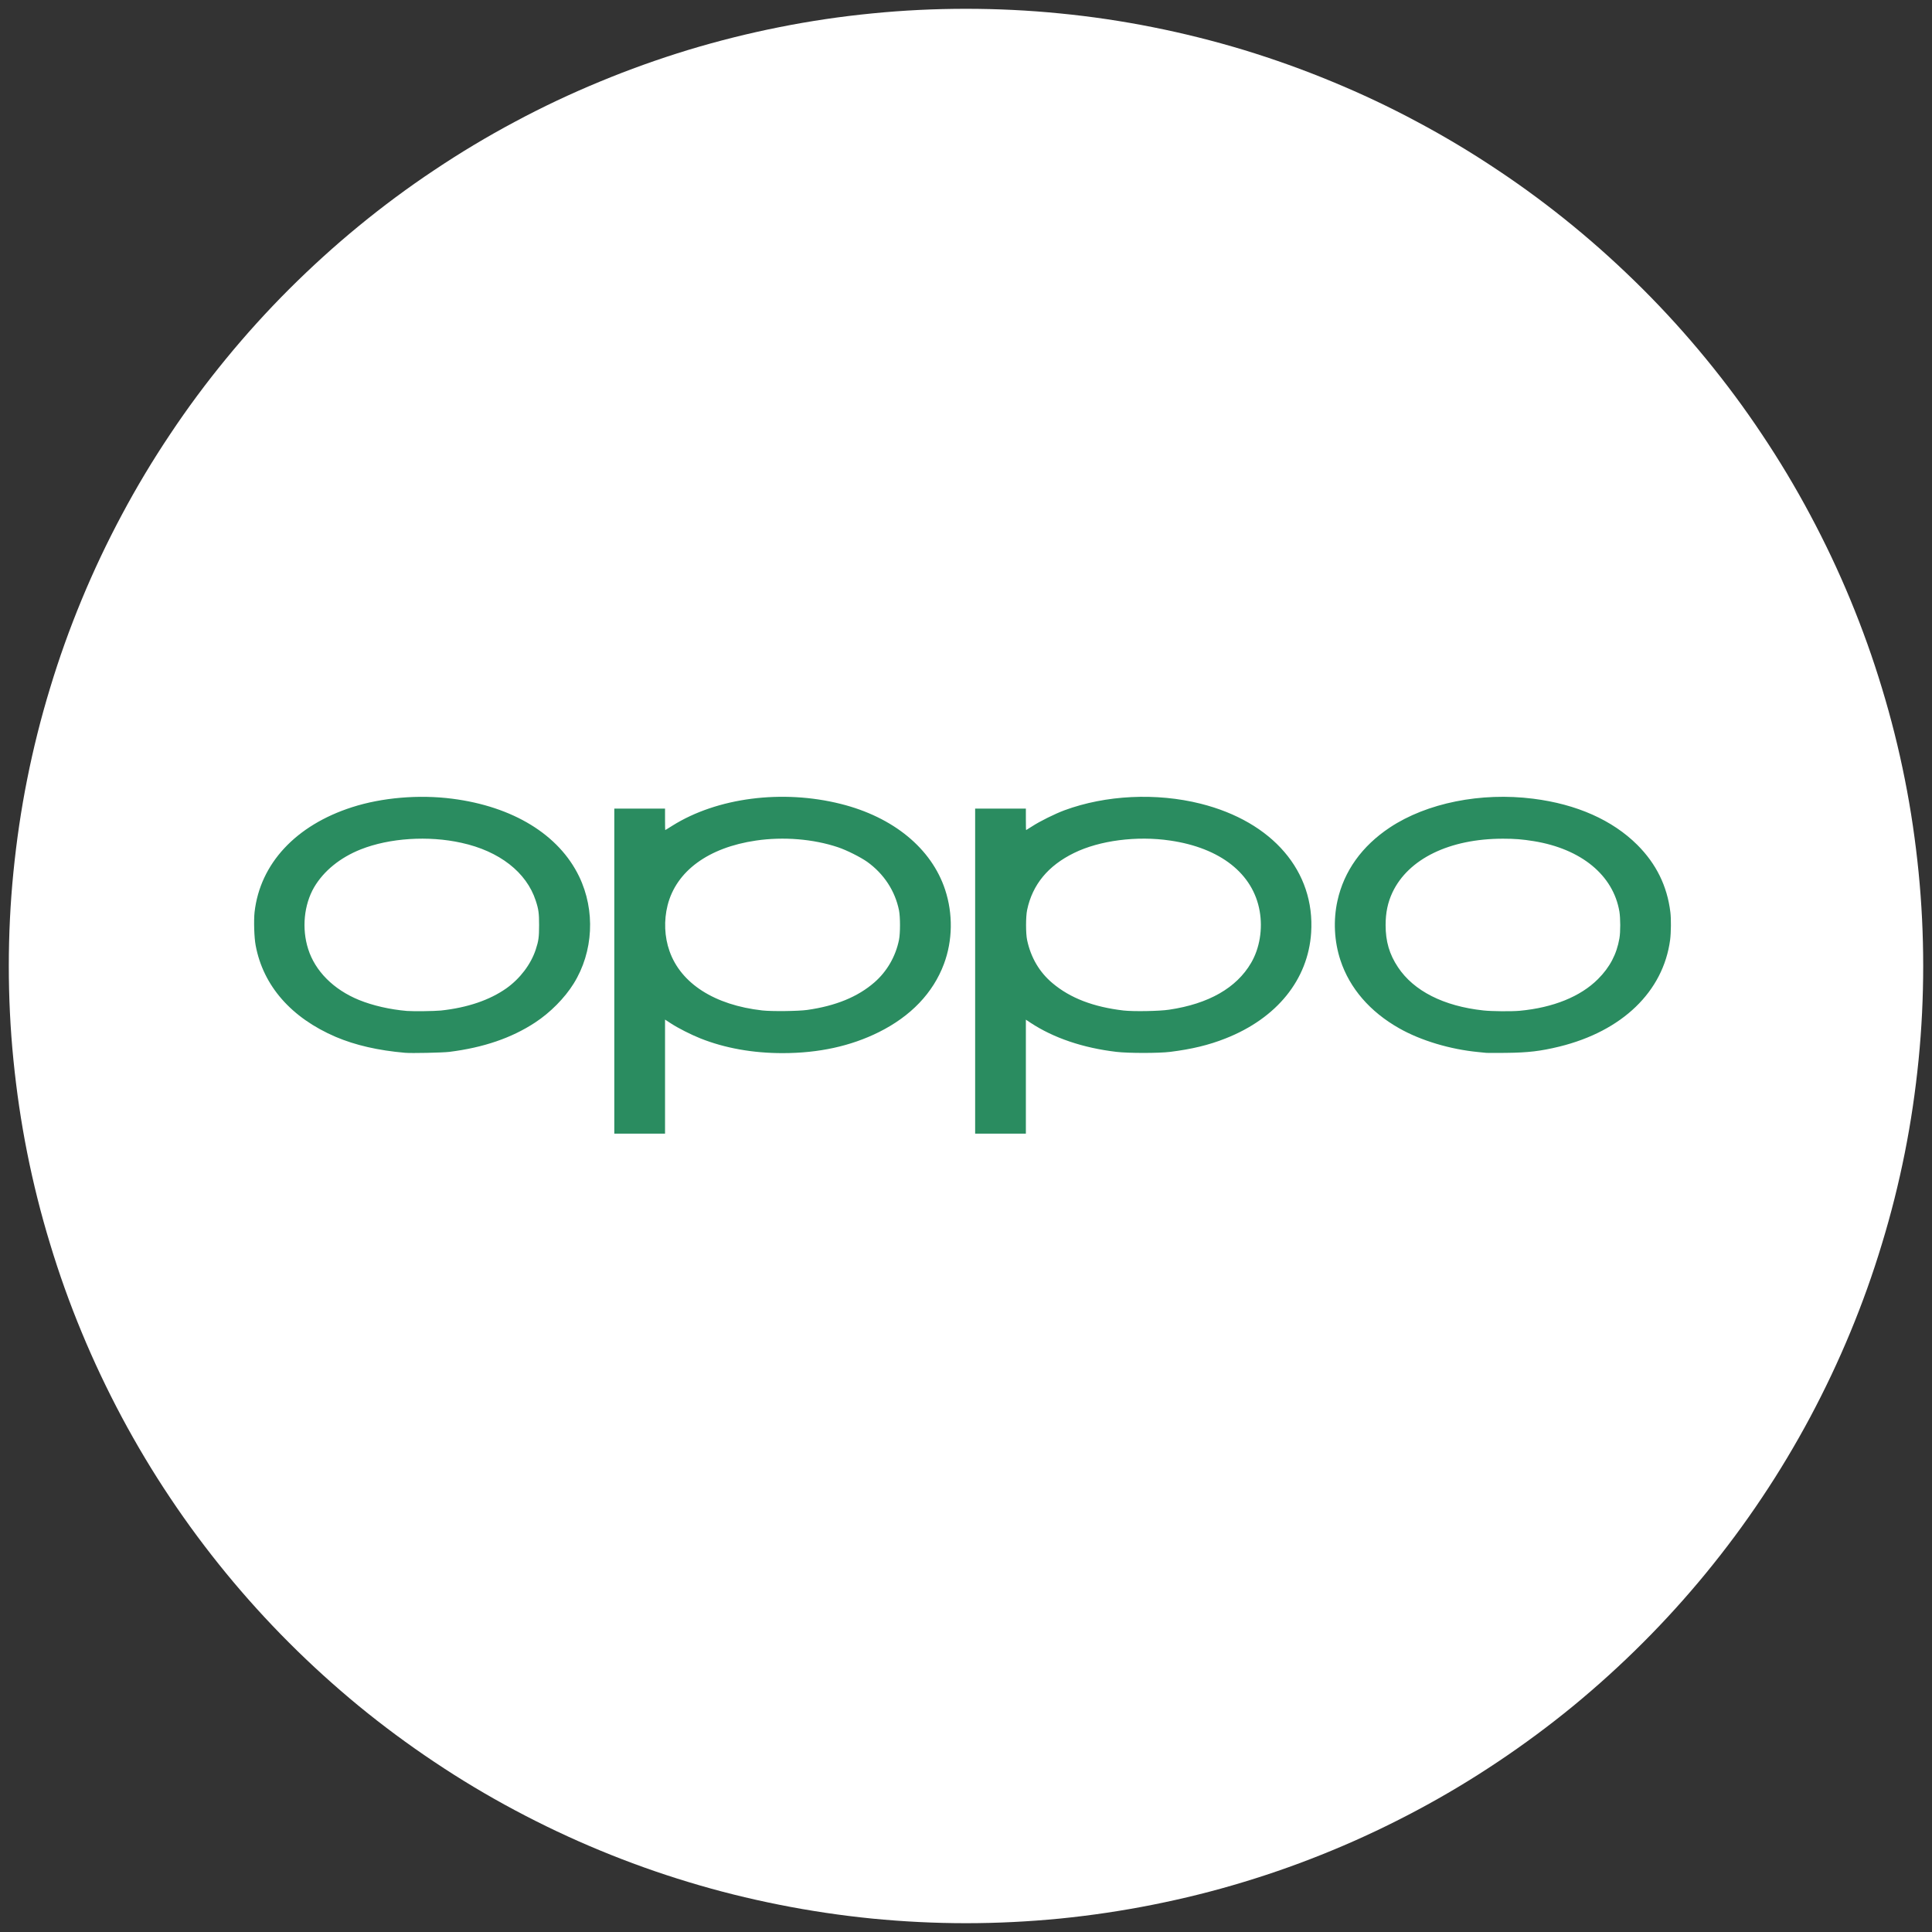 <svg version="1.2" preserveAspectRatio="xMidYMid meet" height="120" viewBox="0 0 90 90" zoomAndPan="magnify" width="120" xmlns:xlink="http://www.w3.org/1999/xlink" xmlns="http://www.w3.org/2000/svg"><rect x="0" y="0" width="90" height="90" fill="#333333" stroke="none"/><defs><clipPath id="43ea696589"><path d="M 0 0.41 L 90 0.41 L 90 89.66 L 0 89.66 Z M 0 0.41"></path></clipPath><clipPath id="76f7a933af"><path d="M 15.398 36.379 L 73.852 36.379 L 73.852 54 L 15.398 54 Z M 15.398 36.379"></path></clipPath><clipPath id="846404f74d"><path d="M 13.902 30.234 L 78.59 30.234 L 78.59 59.766 L 13.902 59.766 Z M 13.902 30.234"></path></clipPath><clipPath id="33ec1e5926"><path d="M 11.836 37.105 L 77.836 37.105 L 77.836 52.855 L 11.836 52.855 Z M 11.836 37.105"></path></clipPath></defs><g id="ee7cff2a5d"><g clip-path="url(#43ea696589)" clip-rule="nonzero"><path d="M 45 0.41 C 46.461 0.41 47.918 0.48 49.371 0.625 C 50.824 0.766 52.266 0.98 53.699 1.266 C 55.133 1.551 56.547 1.906 57.945 2.328 C 59.34 2.754 60.715 3.246 62.062 3.805 C 63.414 4.363 64.73 4.984 66.02 5.676 C 67.309 6.363 68.559 7.113 69.773 7.926 C 70.988 8.734 72.16 9.605 73.289 10.531 C 74.418 11.457 75.496 12.438 76.531 13.469 C 77.562 14.5 78.543 15.582 79.469 16.711 C 80.395 17.84 81.266 19.012 82.074 20.227 C 82.887 21.441 83.637 22.691 84.324 23.98 C 85.012 25.266 85.637 26.586 86.195 27.934 C 86.754 29.285 87.246 30.656 87.668 32.055 C 88.094 33.453 88.449 34.867 88.734 36.301 C 89.02 37.73 89.23 39.176 89.375 40.629 C 89.52 42.082 89.59 43.539 89.59 45 C 89.59 46.461 89.52 47.918 89.375 49.371 C 89.23 50.824 89.02 52.266 88.734 53.699 C 88.449 55.129 88.094 56.547 87.668 57.941 C 87.246 59.34 86.754 60.715 86.195 62.062 C 85.637 63.41 85.012 64.73 84.324 66.02 C 83.637 67.305 82.887 68.559 82.074 69.773 C 81.266 70.984 80.395 72.156 79.469 73.285 C 78.543 74.414 77.562 75.496 76.531 76.527 C 75.496 77.562 74.418 78.539 73.289 79.469 C 72.16 80.395 70.988 81.262 69.773 82.074 C 68.559 82.887 67.309 83.637 66.02 84.324 C 64.73 85.012 63.414 85.637 62.062 86.195 C 60.715 86.754 59.34 87.246 57.945 87.668 C 56.547 88.094 55.133 88.445 53.699 88.73 C 52.266 89.016 50.824 89.23 49.371 89.375 C 47.918 89.516 46.461 89.59 45 89.59 C 43.539 89.59 42.082 89.516 40.629 89.375 C 39.176 89.23 37.734 89.016 36.301 88.73 C 34.867 88.445 33.453 88.094 32.055 87.668 C 30.66 87.246 29.285 86.754 27.938 86.195 C 26.586 85.637 25.27 85.012 23.98 84.324 C 22.691 83.637 21.441 82.887 20.227 82.074 C 19.012 81.262 17.84 80.395 16.711 79.469 C 15.582 78.539 14.504 77.562 13.469 76.527 C 12.438 75.496 11.457 74.414 10.531 73.285 C 9.605 72.156 8.734 70.984 7.926 69.773 C 7.113 68.559 6.363 67.305 5.676 66.02 C 4.988 64.73 4.363 63.41 3.805 62.062 C 3.246 60.715 2.754 59.34 2.332 57.941 C 1.906 56.547 1.551 55.129 1.266 53.699 C 0.98 52.266 0.77 50.824 0.625 49.371 C 0.48 47.918 0.41 46.461 0.41 45 C 0.41 43.539 0.48 42.082 0.625 40.629 C 0.77 39.176 0.98 37.73 1.266 36.301 C 1.551 34.867 1.906 33.453 2.332 32.055 C 2.754 30.656 3.246 29.285 3.805 27.934 C 4.363 26.586 4.988 25.266 5.676 23.98 C 6.363 22.691 7.113 21.441 7.926 20.227 C 8.734 19.012 9.605 17.84 10.531 16.711 C 11.457 15.582 12.438 14.5 13.469 13.469 C 14.504 12.438 15.582 11.457 16.711 10.531 C 17.84 9.605 19.012 8.734 20.227 7.926 C 21.441 7.113 22.691 6.363 23.98 5.676 C 25.27 4.984 26.586 4.363 27.938 3.805 C 29.285 3.246 30.66 2.754 32.055 2.328 C 33.453 1.906 34.867 1.551 36.301 1.266 C 37.734 0.98 39.176 0.766 40.629 0.625 C 42.082 0.48 43.539 0.41 45 0.41 Z M 45 0.41" style="stroke:none;fill-rule:nonzero;fill:#ffffff;fill-opacity:1;"></path></g><g clip-path="url(#76f7a933af)" clip-rule="nonzero"><path d="M 15.398 36.758 L 73.852 36.758 L 73.852 53.988 L 15.398 53.988 Z M 15.398 36.758" style="stroke:none;fill-rule:nonzero;fill:#2a8c60;fill-opacity:1;"></path></g><path d="M 39.523 41.891 C 40.441 41.891 41.324 42.195 41.992 42.734 L 41.992 42.016 L 43.25 42.016 L 43.25 49.859 L 41.992 49.859 L 41.992 49.145 C 41.336 49.68 40.453 49.98 39.523 49.98 C 38.391 49.98 37.355 49.57 36.613 48.82 C 35.879 48.078 35.477 47.059 35.477 45.941 C 35.477 44.828 35.883 43.801 36.613 43.059 C 37.355 42.305 38.391 41.891 39.523 41.891 Z M 30.836 41.863 C 31.863 41.863 32.797 42.23 33.465 42.902 C 34.172 43.617 34.551 44.621 34.559 45.809 L 34.559 46.211 L 28.098 46.211 C 28.176 47.684 29.32 48.781 30.809 48.781 C 31.875 48.781 32.641 48.332 33.215 47.371 L 33.285 47.254 L 34.375 47.941 L 34.309 48.047 C 33.574 49.293 32.363 49.953 30.805 49.953 C 28.461 49.953 26.82 48.293 26.82 45.914 C 26.82 43.566 28.512 41.863 30.836 41.863 Z M 64.227 41.863 C 65.254 41.863 66.184 42.23 66.852 42.902 C 67.562 43.617 67.941 44.621 67.949 45.809 L 67.949 46.211 L 61.484 46.211 C 61.562 47.684 62.707 48.781 64.195 48.781 C 65.266 48.781 66.031 48.332 66.605 47.371 L 66.676 47.254 L 67.762 47.941 L 67.699 48.047 C 66.961 49.293 65.75 49.953 64.195 49.953 C 61.848 49.953 60.211 48.293 60.207 45.914 C 60.207 43.566 61.898 41.863 64.227 41.863 Z M 26.336 42 L 26.336 43.172 L 22.699 43.172 L 22.699 49.859 L 21.43 49.859 L 21.43 42 Z M 56.18 41.891 C 57.996 41.891 59.125 43.117 59.125 45.094 L 59.125 49.844 L 57.855 49.844 L 57.855 45.094 C 57.855 43.859 57.137 43.062 56.023 43.062 C 54.59 43.062 54.082 44.035 54.082 44.941 L 54.082 49.848 L 52.812 49.848 L 52.812 45.094 C 52.812 43.844 52.117 43.066 50.992 43.066 C 50.07 43.066 49.082 43.77 49.082 44.82 L 49.082 49.84 L 47.812 49.84 L 47.812 41.996 L 49.082 41.996 L 49.082 42.758 C 49.605 42.195 50.355 41.891 51.227 41.891 C 52.516 41.891 53.223 42.531 53.602 43.141 C 54.18 42.344 55.105 41.891 56.18 41.891 Z M 46.164 39.684 L 46.164 49.844 L 44.895 49.844 L 44.895 39.684 Z M 39.461 43.141 C 37.914 43.141 36.746 44.348 36.746 45.945 C 36.746 47.535 37.914 48.734 39.461 48.734 C 41.066 48.734 42.145 47.613 42.145 45.945 C 42.145 44.27 41.066 43.141 39.461 43.141 Z M 30.809 43.035 C 29.527 43.035 28.461 43.871 28.156 45.086 L 33.27 45.086 C 33.047 43.852 32.074 43.035 30.809 43.035 Z M 64.195 43.035 C 62.914 43.035 61.848 43.871 61.543 45.086 L 66.656 45.086 C 66.434 43.852 65.461 43.035 64.195 43.035 Z M 64.195 43.035" style="stroke:none;fill-rule:nonzero;fill:#ffffff;fill-opacity:1;"></path><g clip-path="url(#846404f74d)" clip-rule="nonzero"><path d="M 13.902 30.234 L 78.617 30.234 L 78.617 59.766 L 13.902 59.766 Z M 13.902 30.234" style="stroke:none;fill-rule:nonzero;fill:#ffffff;fill-opacity:1;"></path></g><g clip-path="url(#33ec1e5926)" clip-rule="nonzero"><path d="M 28.617 45.238 L 28.617 37.668 L 30.98 37.668 L 30.98 38.168 C 30.98 38.441 30.984 38.668 30.988 38.668 C 30.992 38.668 31.145 38.578 31.32 38.465 C 33.406 37.156 36.441 36.766 39.164 37.449 C 41.617 38.062 43.395 39.527 44.027 41.445 C 44.398 42.57 44.379 43.816 43.973 44.902 C 43.469 46.254 42.43 47.34 40.938 48.082 C 39.629 48.734 38.133 49.059 36.457 49.059 C 35.07 49.059 33.773 48.828 32.633 48.375 C 32.184 48.195 31.602 47.902 31.25 47.672 L 30.98 47.496 L 30.98 52.809 L 28.617 52.809 Z M 37.602 47.047 C 38.93 46.859 39.957 46.438 40.73 45.766 C 41.316 45.258 41.723 44.555 41.879 43.781 C 41.941 43.469 41.941 42.723 41.879 42.406 C 41.695 41.5 41.176 40.707 40.398 40.148 C 40.082 39.926 39.445 39.605 39.039 39.469 C 37.887 39.082 36.492 38.969 35.219 39.156 C 33 39.48 31.5 40.578 31.098 42.176 C 30.922 42.879 30.953 43.641 31.188 44.305 C 31.719 45.816 33.289 46.82 35.508 47.07 C 35.957 47.121 37.18 47.105 37.602 47.047 Z M 45.426 45.238 L 45.426 37.668 L 47.789 37.668 L 47.789 38.168 C 47.789 38.441 47.793 38.668 47.801 38.668 C 47.805 38.668 47.938 38.586 48.09 38.488 C 48.441 38.258 49.137 37.914 49.586 37.746 C 51.512 37.035 53.867 36.922 55.926 37.438 C 59.285 38.281 61.266 40.594 61.078 43.453 C 60.934 45.637 59.48 47.434 57.09 48.375 C 56.312 48.684 55.512 48.875 54.512 49 C 53.984 49.066 52.562 49.066 52.008 49 C 50.449 48.816 49.082 48.352 48.012 47.648 L 47.789 47.5 L 47.789 52.809 L 45.426 52.809 Z M 54.465 47.035 C 56.305 46.762 57.602 46.02 58.281 44.855 C 58.68 44.176 58.828 43.277 58.68 42.441 C 58.375 40.699 56.848 39.496 54.508 39.156 C 52.961 38.926 51.219 39.152 50.035 39.734 C 48.824 40.324 48.094 41.211 47.848 42.387 C 47.781 42.699 47.781 43.492 47.848 43.797 C 48.023 44.613 48.422 45.289 49.027 45.797 C 49.855 46.496 50.938 46.91 52.344 47.074 C 52.809 47.125 54.004 47.105 54.465 47.035 Z M 18.867 49.043 C 17.613 48.934 16.547 48.688 15.637 48.301 C 13.57 47.414 12.262 45.926 11.91 44.043 C 11.84 43.684 11.816 42.875 11.859 42.488 C 12.117 40.234 13.777 38.445 16.402 37.602 C 17.801 37.152 19.523 37.008 21.066 37.207 C 23.895 37.57 26.035 38.879 26.977 40.828 C 27.742 42.414 27.645 44.34 26.723 45.82 C 26.309 46.488 25.625 47.18 24.922 47.637 C 23.828 48.355 22.52 48.801 20.934 49 C 20.613 49.039 19.16 49.07 18.867 49.043 Z M 20.543 47.074 C 21.773 46.941 22.809 46.59 23.59 46.039 C 24.227 45.586 24.73 44.922 24.957 44.234 C 25.09 43.832 25.113 43.645 25.113 43.094 C 25.113 42.547 25.09 42.359 24.957 41.957 C 24.527 40.633 23.262 39.648 21.496 39.262 C 19.949 38.918 18.145 39.039 16.809 39.566 C 15.844 39.949 15.082 40.57 14.633 41.332 C 14.16 42.148 14.051 43.254 14.355 44.207 C 14.68 45.238 15.539 46.098 16.723 46.582 C 17.367 46.844 18.168 47.027 18.957 47.094 C 19.262 47.117 20.227 47.105 20.543 47.074 Z M 69.242 49.047 C 69.191 49.039 69.02 49.023 68.855 49.008 C 67.555 48.883 66.184 48.473 65.18 47.902 C 63.82 47.133 62.875 46.039 62.445 44.738 C 62.152 43.855 62.102 42.867 62.305 41.957 C 62.609 40.578 63.445 39.41 64.746 38.547 C 66.465 37.406 68.988 36.898 71.422 37.207 C 73.445 37.461 75.113 38.203 76.273 39.359 C 77.156 40.242 77.664 41.277 77.812 42.492 C 77.852 42.805 77.844 43.445 77.801 43.781 C 77.48 46.191 75.57 48.035 72.641 48.754 C 71.754 48.969 71.195 49.035 70.152 49.047 C 69.699 49.051 69.293 49.051 69.242 49.047 Z M 70.793 47.086 C 72.352 46.941 73.625 46.426 74.441 45.609 C 74.992 45.059 75.312 44.449 75.438 43.715 C 75.492 43.41 75.488 42.777 75.438 42.465 C 75.152 40.77 73.66 39.543 71.449 39.184 C 70.918 39.098 70.566 39.07 70.012 39.07 C 67.531 39.07 65.609 40.004 64.867 41.57 C 64.648 42.035 64.547 42.516 64.547 43.094 C 64.547 43.855 64.723 44.457 65.125 45.059 C 65.859 46.164 67.254 46.871 69.098 47.07 C 69.477 47.113 70.41 47.121 70.793 47.086 Z M 70.793 47.086" style="stroke:none;fill-rule:nonzero;fill:#2a8c60;fill-opacity:1;"></path></g></g></svg>